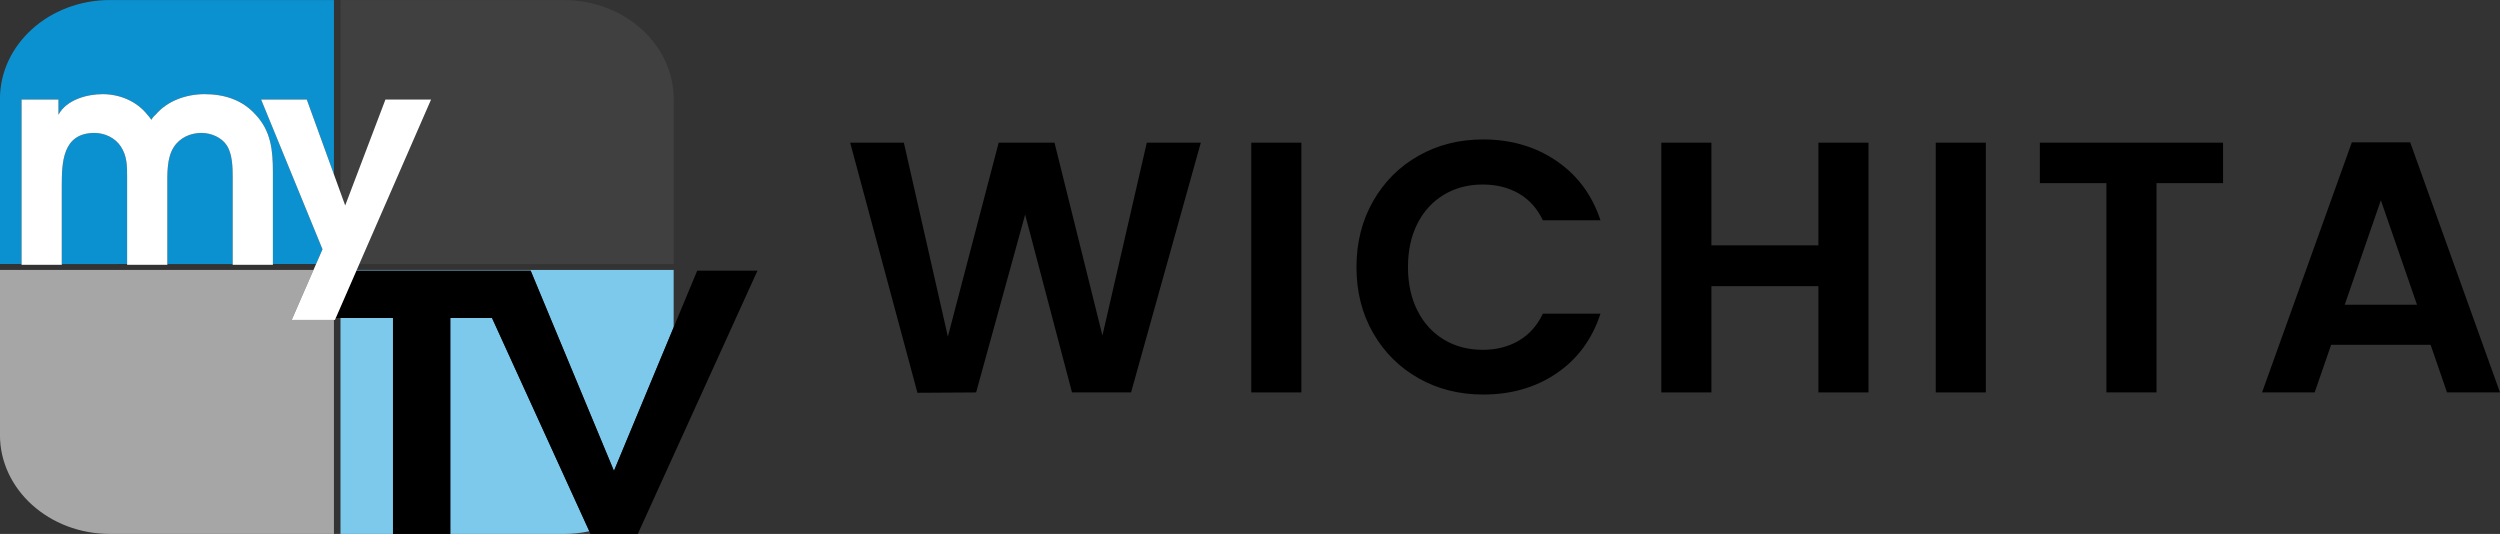 <svg xmlns="http://www.w3.org/2000/svg" xmlns:xlink="http://www.w3.org/1999/xlink" version="1.1" id="Layer_1" x="0px" y="0px" style="enable-background:new 0 0 104.619 60;" xml:space="preserve" viewBox="0.29 18.95 104.04 22.22">
<rect x="0.29" y="18.95" width="104.04" height="22.22" fill="#333333" stroke="none"/>
<style type="text/css">
	.st0{fill:none;}
	.st1{fill:#7CC9EC;}
	.st2{fill:#A6A6A6;}
	.st3{fill:#0C91D0;}
	.st4{fill:#404040;}
	.st5{fill:#FFFFFF;}
</style>
<rect class="st0" width="104.619" height="60"/>
<g>
	<g>
		<path class="st1" d="M19.03,32.185v8.984h-2.386v-8.984H14.46v2.119v2.747v4.12h4.577h1.859h2.853    c0.367,0,0.724-0.039,1.066-0.113l-4.048-8.873H19.03z"/>
		<polygon class="st1" points="19.866,30.213 21.433,30.213 22.374,30.213 25.84,38.545 28.325,32.57 28.325,30.184 23.748,30.184     19.037,30.184 15.136,30.184 15.123,30.213   "/>
		<path class="st2" d="M13.336,30.184H9.61H4.865H0.288v4.12v1.812v0.934c0,2.275,2.049,4.12,4.577,4.12h3.192H9.61h4.577v-4.12    v-2.747v-2.039h-1.76L13.336,30.184z"/>
		<path class="st3" d="M5.316,25.041c-0.239-0.36-0.667-0.559-1.095-0.559c-1.334,0-1.359,1.241-1.359,2.209v3.247h2.003H5.58    v-3.632C5.58,25.86,5.58,25.438,5.316,25.041z"/>
		<path class="st3" d="M9.721,24.991c-0.214-0.323-0.642-0.509-1.045-0.509c-0.466,0-0.906,0.199-1.158,0.596    c-0.29,0.447-0.264,1.117-0.264,1.614v3.247H9.61h0.363v-3.632C9.973,25.91,9.961,25.339,9.721,24.991z"/>
		<path class="st3" d="M11.156,23.092h1.901l1.13,3.116v-0.389v-2.747v-4.12H9.61H8.057H4.865c-2.528,0-4.577,1.844-4.577,4.12    v0.934v1.812v4.12h0.899v-6.847h1.536v0.633c0.327-0.621,1.183-0.857,1.838-0.857c0.717,0,1.422,0.298,1.863,0.857    c0.063,0.062,0.113,0.137,0.164,0.211c0.05-0.087,0.113-0.161,0.176-0.211c0.491-0.583,1.284-0.857,2.039-0.857    c0.818,0,1.573,0.236,2.127,0.857c0.642,0.683,0.717,1.49,0.717,2.383v3.83h1.796l0.268-0.615L11.156,23.092z"/>
		<polygon points="28.325,32.57 25.84,38.545 22.374,30.213 21.433,30.213 19.866,30.213 15.123,30.213 14.275,32.156     14.275,32.185 14.46,32.185 16.644,32.185 16.644,41.169 19.03,41.169 19.03,32.185 20.766,32.185 24.814,41.058 24.865,41.169     26.833,41.169 31.814,30.213 29.306,30.213   "/>
		<path class="st4" d="M23.748,18.953h-2.853h-1.859H14.46v4.12v2.747v1.141l0.196,0.539l1.674-4.407h1.901l-2.987,6.847h3.794    h0.799h0.488h3.424h2.973h0.533h1.071v-4.12v-1.812v-0.934C28.325,20.797,26.276,18.953,23.748,18.953z"/>
		<line class="st0" x1="30.478" y1="28.705" x2="30.486" y2="28.705"/>
		<path class="st5" d="M10.93,23.725c-0.554-0.621-1.309-0.857-2.127-0.857c-0.755,0-1.548,0.273-2.039,0.857    c-0.063,0.05-0.126,0.124-0.176,0.211c-0.05-0.074-0.101-0.149-0.164-0.211c-0.441-0.559-1.145-0.857-1.863-0.857    c-0.654,0-1.51,0.236-1.838,0.857v-0.633H1.187v6.847v0.03h1.674v-0.03v-3.247c0-0.968,0.025-2.209,1.359-2.209    c0.428,0,0.856,0.199,1.095,0.559C5.58,25.438,5.58,25.86,5.58,26.307v3.632v0.03h1.674v-0.03v-3.247    c0-0.497-0.025-1.167,0.264-1.614c0.252-0.397,0.692-0.596,1.158-0.596c0.403,0,0.831,0.186,1.045,0.509    c0.239,0.348,0.252,0.919,0.252,1.316v3.632v0.03h1.674v-0.03v-3.83C11.647,25.215,11.572,24.408,10.93,23.725z"/>
		<polygon class="st5" points="15.123,30.213 15.136,30.184 15.243,29.939 18.23,23.092 16.33,23.092 14.656,27.499 14.46,26.96     14.187,26.208 13.057,23.092 11.156,23.092 13.711,29.324 13.443,29.939 13.336,30.184 12.428,32.265 14.187,32.265     14.228,32.265 14.275,32.156   "/>
	</g>
	<g>
		<path d="M50.263,24.887L47.36,35.281h-2.457l-1.951-7.401l-2.04,7.401l-2.442,0.015l-2.799-10.408h2.234l1.832,8.071l2.114-8.071    h2.323l1.995,8.026l1.846-8.026H50.263z"/>
		<path d="M54.448,24.887v10.394h-2.085V24.887H54.448z"/>
		<path d="M57.433,27.322c0.462-0.809,1.092-1.439,1.891-1.891c0.799-0.452,1.695-0.678,2.688-0.678    c1.161,0,2.179,0.298,3.052,0.893c0.873,0.596,1.484,1.42,1.832,2.472h-2.397c-0.238-0.496-0.573-0.869-1.005-1.117    c-0.432-0.248-0.931-0.372-1.497-0.372c-0.606,0-1.144,0.141-1.616,0.424c-0.472,0.283-0.839,0.683-1.102,1.199    c-0.263,0.516-0.395,1.122-0.395,1.817c0,0.685,0.132,1.288,0.395,1.809c0.263,0.521,0.63,0.923,1.102,1.206    c0.471,0.283,1.01,0.424,1.616,0.424c0.566,0,1.065-0.127,1.497-0.38c0.432-0.253,0.767-0.628,1.005-1.124h2.397    c-0.348,1.062-0.956,1.889-1.824,2.479c-0.869,0.591-1.889,0.886-3.06,0.886c-0.993,0-1.889-0.226-2.688-0.678    c-0.799-0.452-1.43-1.08-1.891-1.884c-0.462-0.804-0.692-1.717-0.692-2.74C56.741,29.047,56.971,28.131,57.433,27.322z"/>
		<path d="M78.049,24.887v10.394h-2.085v-4.422h-4.452v4.422h-2.085V24.887h2.085v4.274h4.452v-4.274H78.049z"/>
		<path d="M82.933,24.887v10.394h-2.085V24.887H82.933z"/>
		<path d="M92.805,24.887v1.683h-2.77v8.711h-2.085V26.57h-2.77v-1.683H92.805z"/>
		<path d="M101.442,33.3h-4.14l-0.685,1.98h-2.189l3.737-10.408h2.427l3.737,10.408h-2.204L101.442,33.3z M100.876,31.632    l-1.504-4.348l-1.504,4.348H100.876z"/>
	</g>
</g>
</svg>